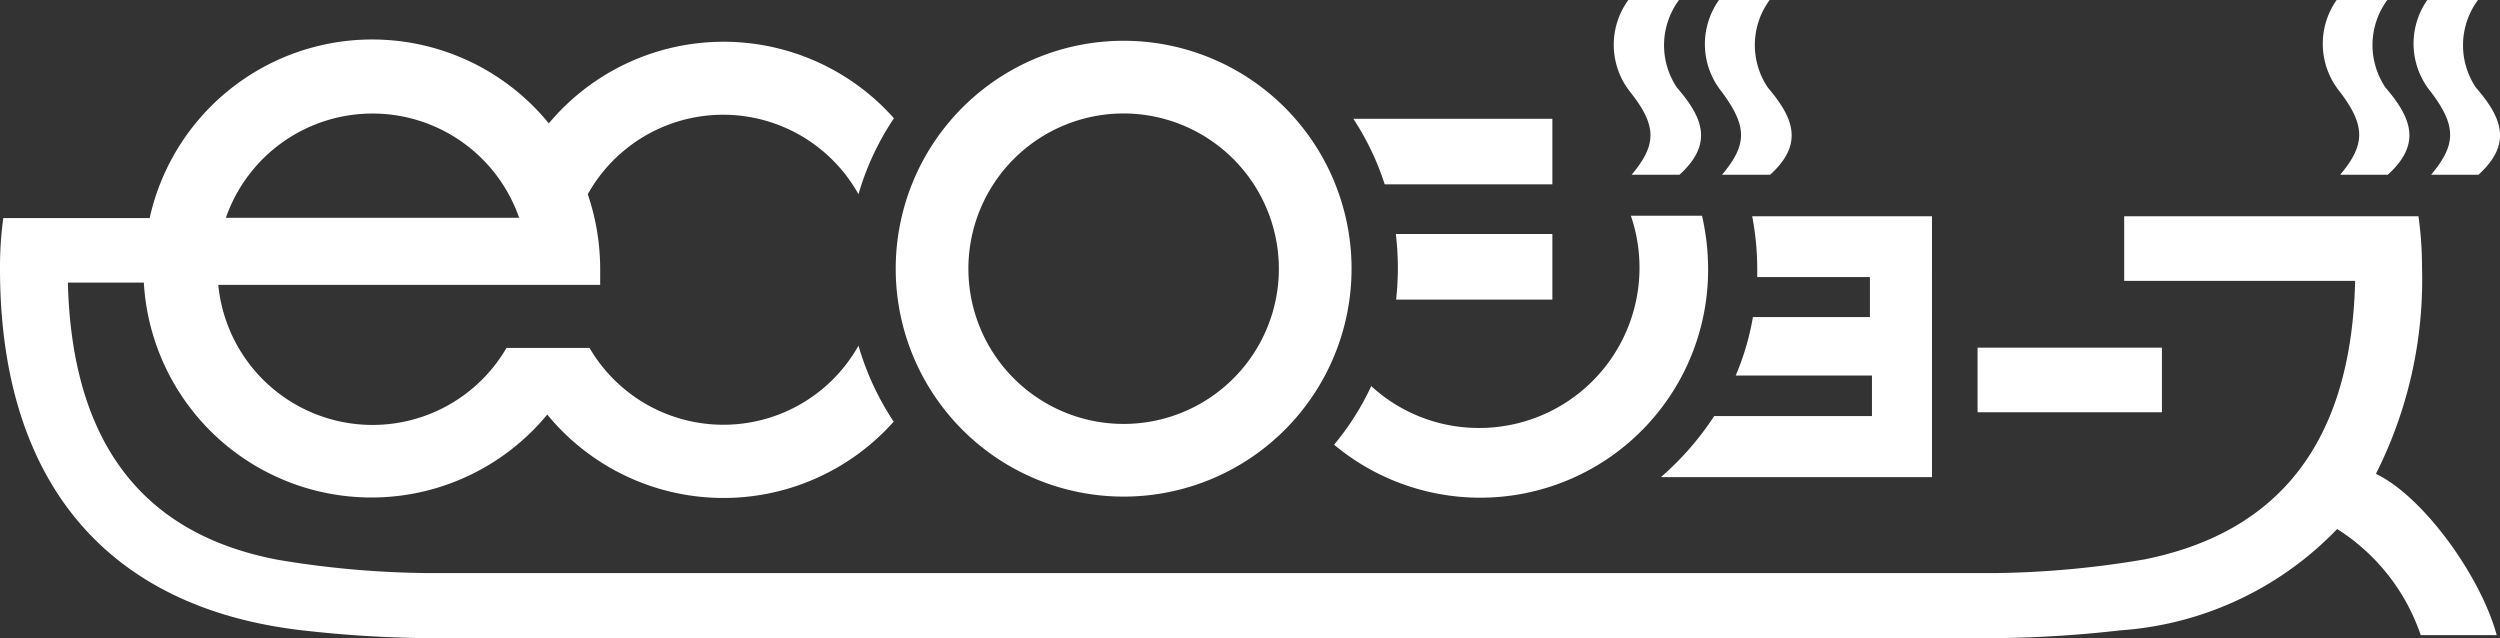 <svg version="1.1" xmlns="http://www.w3.org/2000/svg" xmlns:xlink="http://www.w3.org/1999/xlink" viewBox="0 0 98.72 25.2" id="logo_ecojozu"><rect x="0" y="0" width="98.72" height="25.2" fill="#333333" stroke="none"/><defs><style>#logo_ecojozu {fill:#fff}</style></defs><path class="a" d="M65.61 18.84h10.68V8.54h-7.1a11 11 0 01.2 2.08v.32h4.45v1.58h-4.62a10.44 10.44 0 01-.68 2.31h5.38v1.6h-6.23a11.57 11.57 0 01-2.08 2.39z" /><path d="M66.32 6.9h-1.89c1-1.19 1-1.93-.05-3.26A3 3 0 0164.3 0h2a3 3 0 00-.08 3.46c1.05 1.21 1.43 2.23.1 3.44zm3.58 0H68c1-1.19 1-1.9 0-3.26A3 3 0 0167.88 0h2a3 3 0 00-.07 3.46c1.03 1.21 1.42 2.23.09 3.44zm24.39 0h-1.88c1-1.19 1-1.93 0-3.26A3 3 0 0192.27 0h2a3 3 0 00-.07 3.46c1.04 1.21 1.42 2.23.09 3.44zm3.58 0H96c1-1.19 1-1.93 0-3.26A3 3 0 0195.85 0h2a3 3 0 00-.08 3.46c1.05 1.21 1.43 2.23.1 3.44z" /><path class="a" d="M54.15 15.24a10.59 10.59 0 01-1.47 2.32 9 9 0 0014.77-6.94 9.58 9.58 0 00-.24-2.1H64.4a6.33 6.33 0 01-6 8.38 6.27 6.27 0 01-4.28-1.68z" /><path class="a" d="M55.12 9.24a12.3 12.3 0 01.08 1.37 12.12 12.12 0 01-.07 1.22h6.17V9.24zm-1.68-4.55a10.66 10.66 0 011.24 2.59h6.62V4.69zm-.07 5.92a9 9 0 11-9-9 9 9 0 019 9m-9-6.13a6.13 6.13 0 106.13 6.13 6.14 6.14 0 00-6.15-6.13zm33.72 9.25h7.28v2.55h-7.28z" /><path class="a" d="M8.92 8.6a6.13 6.13 0 0111.58 0H8.92m12.75-3.73A9 9 0 005.91 8.61H.13a14.28 14.28 0 00-.13 2C0 19 4.2 24 11.93 24.89a47 47 0 005 .31h61.81a47.15 47.15 0 005-.31 13.12 13.12 0 008.55-4 8 8 0 013.3 4.19h3c-.61-2.27-2.86-5.45-4.77-6.37a17 17 0 001.82-8.17 14.27 14.27 0 00-.14-2H83.88v2.55H93c-.15 6.36-3 9.93-8.32 11a37.63 37.63 0 01-5.87.54h-61.9a37.53 37.53 0 01-5.91-.52c-5.34-1-8.16-4.59-8.32-10.95h3a9 9 0 0015.93 5.21 9 9 0 0013.68.28 10.89 10.89 0 01-1.39-3 6.12 6.12 0 01-10.62.09H20a6.12 6.12 0 01-11.38-2.49H23.7v-.64a9.2 9.2 0 00-.49-2.94 6.12 6.12 0 0110.69 0 10.69 10.69 0 011.4-3 9 9 0 00-13.66.24z" /></svg>